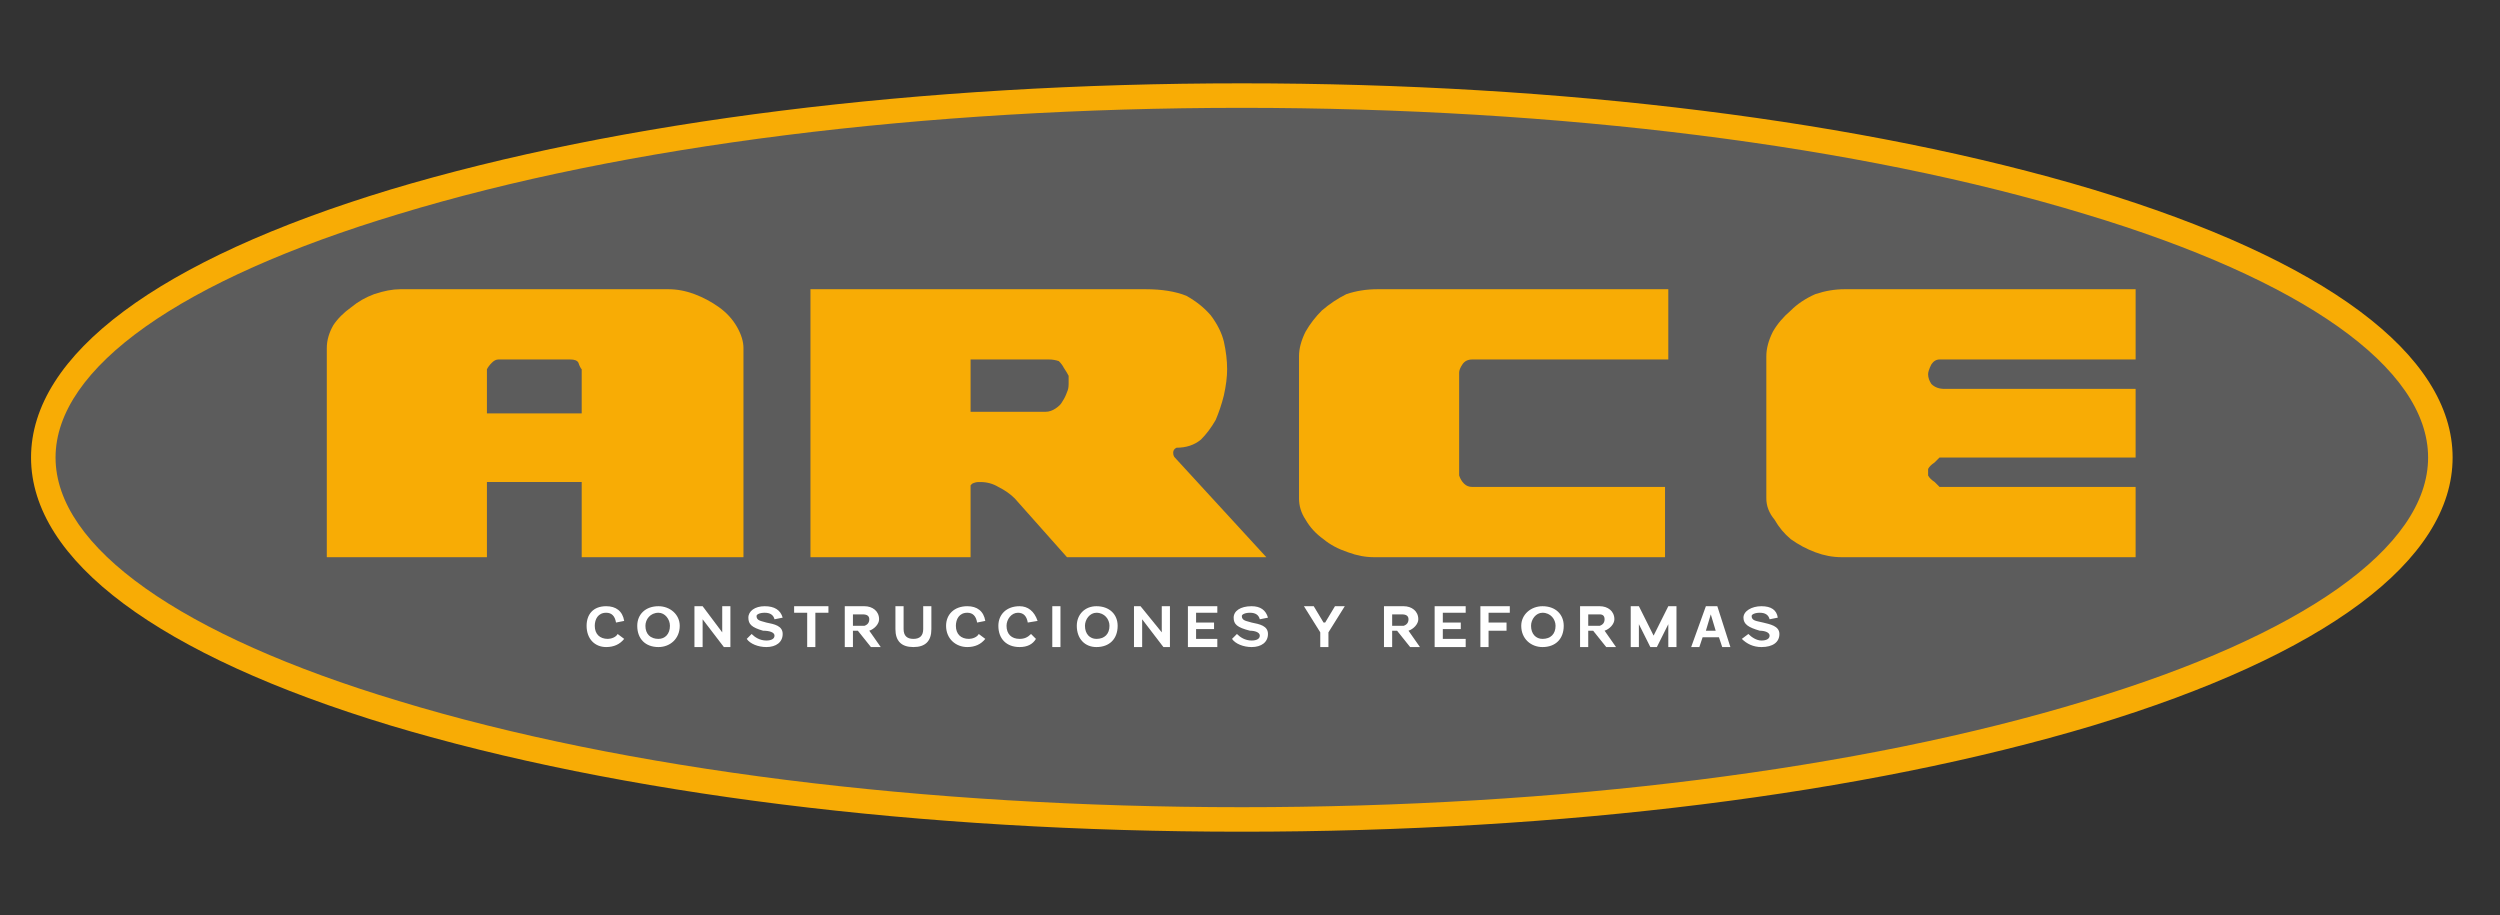 <svg xmlns="http://www.w3.org/2000/svg" viewBox="0 0 153 56" width="153" height="56"><rect x="0" y="0" width="153" height="56" fill="#333333" stroke="none"/><title>_Logo (23)</title><defs><clipPath clipPathUnits="userSpaceOnUse" id="cp1"><path d="m-4-12h160v80h-160z"></path></clipPath></defs><style>		.s0 { fill: #5c5c5c } 		.s1 { fill: #f8ac05 } 		.s2 { fill: #ffffff } 	</style><g id="Clip-Path" clip-path="url(#cp1)"><g><path class="s0" d="m76 50.1c40.5 0 73.3-9.9 73.3-22.1 0-12.2-32.8-22.1-73.3-22.1-40.5 0-73.3 9.9-73.3 22.1 0 12.2 32.8 22.1 73.3 22.1z"></path><path class="s1" d="m76 50.9c-19.7 0-38.1-2.3-52.1-6.5-14.2-4.3-22-10.1-22-16.4 0-6.3 7.8-12.1 22-16.4 14-4.2 32.4-6.5 52.1-6.5 19.7 0 38.1 2.3 52.1 6.5 14.2 4.3 22 10.1 22 16.4 0 6.3-7.8 12.1-22 16.4-14 4.2-32.4 6.5-52.1 6.5zm0-44.3c-19.5 0-37.8 2.3-51.6 6.5-13.3 4-21 9.4-21 14.9 0 5.5 7.7 10.9 21 14.9 13.8 4.2 32.1 6.5 51.6 6.5 19.5 0 37.8-2.3 51.6-6.5 13.3-4 21-9.4 21-14.9 0-5.5-7.7-10.9-21-14.9-13.8-4.2-32.1-6.5-51.6-6.5z"></path><path class="s1" d="m45.5 34.1h-9.9v-4.6h-5.8v4.6h-9.8v-12.8q0-0.7 0.4-1.4 0.4-0.6 1.1-1.1 0.6-0.5 1.4-0.8 0.9-0.3 1.6-0.3h16.4q0.8 0 1.6 0.3 0.8 0.3 1.5 0.8 0.7 0.5 1.1 1.2 0.4 0.7 0.4 1.3v12.8zm-15.7-11.5v2.7h5.8v-2.7q-0.1-0.1-0.2-0.4-0.1-0.2-0.5-0.2h-4.4q-0.2 0-0.4 0.2-0.2 0.2-0.3 0.4z"></path><path class="s1" d="m49.6 34.1v-16.4h20.5q1.5 0 2.5 0.4 0.9 0.5 1.5 1.2 0.6 0.8 0.8 1.6 0.2 0.9 0.2 1.7 0 0.7-0.2 1.6-0.2 0.8-0.5 1.5-0.4 0.7-0.9 1.2-0.6 0.5-1.5 0.5-0.2 0.1-0.2 0.3 0 0.2 0.1 0.3l5.6 6.1h-12.2l-3.2-3.6q-0.4-0.4-1-0.7-0.5-0.3-1.1-0.3h-0.1q-0.2 0-0.4 0.1-0.1 0.1-0.1 0.1v4.4h-9.8zm9.8-12.1v3.2h4.6q0.3 0 0.6-0.2 0.3-0.2 0.4-0.4 0.2-0.3 0.3-0.6 0.1-0.2 0.1-0.5 0-0.2 0-0.5-0.1-0.2-0.3-0.5-0.1-0.2-0.3-0.4-0.3-0.1-0.6-0.1h-4.8z"></path><path class="s1" d="m84.3 17.7h17.8v4.3h-12q-0.4 0-0.6 0.3-0.2 0.3-0.2 0.5v6.3q0.1 0.3 0.3 0.5 0.2 0.2 0.5 0.2h11.8v4.3h-17.8q-0.8 0-1.6-0.3-0.9-0.3-1.5-0.8-0.7-0.5-1.1-1.2-0.4-0.6-0.4-1.3v-8.7q0-0.7 0.4-1.5 0.4-0.7 1-1.3 0.7-0.6 1.5-1 0.9-0.3 1.9-0.3z"></path><path class="s1" d="m112.9 17.7h17.8v4.3h-12q-0.3 0-0.5 0.3-0.2 0.4-0.2 0.6 0 0.3 0.2 0.6 0.3 0.3 0.8 0.3h11.7v4.2h-12q0 0-0.3 0.3-0.3 0.2-0.4 0.4 0 0 0 0.1 0 0 0 0.1 0 0.1 0 0.1 0 0.1 0 0.1 0.1 0.2 0.4 0.4 0.3 0.3 0.3 0.3h12v4.3h-18q-0.8 0-1.6-0.3-0.8-0.3-1.5-0.8-0.6-0.5-1-1.2-0.5-0.6-0.5-1.3v-8.7q0-0.7 0.4-1.5 0.4-0.7 1.1-1.3 0.6-0.6 1.5-1 0.9-0.3 1.8-0.3z"></path><path class="s2" d="m37.1 39.6c-0.7 0-1.2-0.5-1.2-1.3 0-0.7 0.4-1.2 1.2-1.2 0.6 0 1 0.3 1.1 0.9l-0.5 0.1q-0.1-0.6-0.6-0.6c-0.5 0-0.7 0.4-0.7 0.8 0 0.5 0.3 0.8 0.8 0.8 0.2 0 0.5-0.1 0.6-0.3l0.4 0.3q-0.4 0.5-1.1 0.5z"></path><path class="s2" d="m40.3 37.1c0.7 0 1.3 0.5 1.3 1.2 0 0.8-0.6 1.3-1.3 1.3-0.8 0-1.3-0.5-1.3-1.3 0-0.7 0.5-1.2 1.3-1.2zm0 2c0.4 0 0.7-0.3 0.7-0.8 0-0.4-0.3-0.8-0.7-0.8-0.5 0-0.8 0.4-0.8 0.8 0 0.5 0.3 0.8 0.8 0.8z"></path><path class="s2" d="m42.5 39.6v-2.5h0.5l1.2 1.6v-1.6h0.5v2.5h-0.4l-1.3-1.7v1.7z"></path><path class="s2" d="m46.8 37.1q0.9 0 1.1 0.7l-0.5 0.1q-0.1-0.4-0.6-0.4c-0.3 0-0.5 0.1-0.5 0.2 0 0.3 0.3 0.3 0.6 0.4 0.5 0.1 1 0.2 1 0.7 0 0.5-0.4 0.8-1 0.8-0.5 0-1-0.2-1.2-0.5l0.3-0.3c0.2 0.2 0.5 0.4 0.9 0.4 0.3 0 0.5-0.1 0.5-0.3 0-0.2-0.3-0.3-0.7-0.3-0.7-0.2-0.9-0.4-0.9-0.8 0-0.4 0.4-0.7 1-0.7z"></path><path class="s2" d="m49.4 39.6v-2.1h-0.8v-0.4h2.1v0.4h-0.8v2.1z"></path><path class="s2" d="m52.2 39.6h-0.5v-2.5h1.2c0.5 0 0.9 0.3 0.9 0.8 0 0.3-0.3 0.6-0.6 0.7l0.7 1h-0.6l-0.8-1h-0.3zm0-1.3h0.7q0.3-0.1 0.3-0.4 0-0.3-0.4-0.3h-0.6v0.7z"></path><path class="s2" d="m55.9 39.6q-1.1 0-1.1-1.1v-1.4h0.5v1.4q0 0.6 0.6 0.6 0.6 0 0.6-0.6v-1.4h0.5v1.4q0 1.1-1.1 1.1z"></path><path class="s2" d="m59.2 39.6c-0.7 0-1.3-0.5-1.3-1.3 0-0.7 0.5-1.2 1.3-1.2 0.6 0 1 0.3 1.1 0.9l-0.5 0.1q-0.1-0.6-0.6-0.6c-0.5 0-0.7 0.4-0.7 0.8 0 0.5 0.3 0.8 0.8 0.8 0.2 0 0.5-0.1 0.6-0.3l0.4 0.3q-0.4 0.5-1.1 0.5z"></path><path class="s2" d="m62.4 39.6c-0.8 0-1.3-0.5-1.3-1.3 0-0.7 0.5-1.2 1.3-1.2 0.5 0 0.9 0.3 1.1 0.9l-0.6 0.1q-0.1-0.6-0.6-0.6c-0.4 0-0.7 0.4-0.7 0.8 0 0.5 0.3 0.8 0.8 0.8 0.3 0 0.5-0.1 0.7-0.3l0.3 0.3q-0.3 0.5-1 0.5z"></path><path class="s2" d="m64.4 39.6v-2.5h0.5v2.5z"></path><path class="s2" d="m67.1 37.1c0.8 0 1.3 0.5 1.3 1.2 0 0.8-0.5 1.3-1.3 1.3-0.7 0-1.2-0.5-1.2-1.3 0-0.7 0.5-1.2 1.2-1.2zm0 2c0.5 0 0.8-0.3 0.8-0.8 0-0.4-0.3-0.8-0.8-0.8-0.4 0-0.7 0.4-0.7 0.8 0 0.5 0.3 0.8 0.7 0.8z"></path><path class="s2" d="m69.4 39.6v-2.5h0.4l1.3 1.6v-1.6h0.5v2.5h-0.4l-1.3-1.7v1.7z"></path><path class="s2" d="m74.5 37.5h-1.3v0.6h1.1v0.4h-1.1v0.6h1.3v0.5h-1.8v-2.5h1.8z"></path><path class="s2" d="m76.6 37.1q0.8 0 1 0.7l-0.5 0.1q-0.1-0.4-0.6-0.4c-0.3 0-0.5 0.1-0.5 0.2 0 0.3 0.3 0.3 0.6 0.4 0.5 0.1 1 0.2 1 0.7 0 0.5-0.4 0.8-1 0.8-0.5 0-1-0.2-1.2-0.5l0.3-0.3c0.2 0.2 0.5 0.4 0.9 0.4 0.3 0 0.5-0.1 0.5-0.3 0-0.2-0.3-0.3-0.6-0.3-0.8-0.2-1-0.4-1-0.8 0-0.4 0.4-0.7 1.1-0.7z"></path><path class="s2" d="m80.8 39.6v-0.9l-1-1.6h0.6l0.6 1h0.1l0.6-1h0.6l-1 1.6v0.9h-0.5z"></path><path class="s2" d="m85.2 39.6h-0.5v-2.5h1.2c0.5 0 0.9 0.3 0.9 0.8 0 0.3-0.3 0.6-0.6 0.7l0.7 1h-0.6l-0.8-1h-0.3zm0-1.3h0.7q0.3-0.1 0.3-0.4 0-0.3-0.4-0.3h-0.6v0.7z"></path><path class="s2" d="m89.7 37.5h-1.4v0.6h1.1v0.4h-1.1v0.6h1.4v0.5h-1.9v-2.5h1.9z"></path><path class="s2" d="m92.4 37.5h-1.3v0.6h1.1v0.5h-1.1v1h-0.5v-2.5h1.8v0.4z"></path><path class="s2" d="m94.4 37.1c0.8 0 1.3 0.5 1.3 1.2 0 0.8-0.5 1.3-1.3 1.3-0.7 0-1.3-0.5-1.3-1.3 0-0.7 0.6-1.2 1.3-1.2zm0 2c0.5 0 0.8-0.3 0.8-0.8 0-0.4-0.3-0.8-0.8-0.8-0.4 0-0.7 0.4-0.7 0.8 0 0.5 0.3 0.8 0.7 0.8z"></path><path class="s2" d="m97.2 39.6h-0.5v-2.5h1.2c0.5 0 0.9 0.3 0.9 0.8 0 0.3-0.3 0.6-0.6 0.7l0.7 1h-0.6l-0.8-1h-0.3zm0-1.3h0.7q0.3-0.1 0.3-0.4 0-0.3-0.3-0.3h-0.7v0.7z"></path><path class="s2" d="m100.3 38.2v1.4h-0.5v-2.5h0.5l0.9 1.8 0.9-1.8h0.5v2.5h-0.5v-1.4l-0.7 1.4h-0.4l-0.7-1.4z"></path><path class="s2" d="m103.5 39.6l0.9-2.5h0.7l0.8 2.5h-0.5l-0.2-0.6h-1l-0.2 0.6h-0.5zm1.2-2l-0.3 1h0.6z"></path><path class="s2" d="m107.8 37.1q0.9 0 1 0.7l-0.5 0.1q-0.1-0.4-0.6-0.4c-0.3 0-0.5 0.1-0.5 0.2 0 0.3 0.3 0.3 0.7 0.4 0.4 0.1 1 0.2 1 0.7 0 0.5-0.4 0.8-1.1 0.8-0.5 0-0.9-0.2-1.2-0.5l0.4-0.3c0.2 0.2 0.5 0.4 0.8 0.4 0.3 0 0.5-0.1 0.5-0.3 0-0.2-0.3-0.3-0.6-0.3-0.7-0.2-1-0.4-1-0.8 0-0.4 0.5-0.7 1.1-0.7z"></path></g></g></svg>